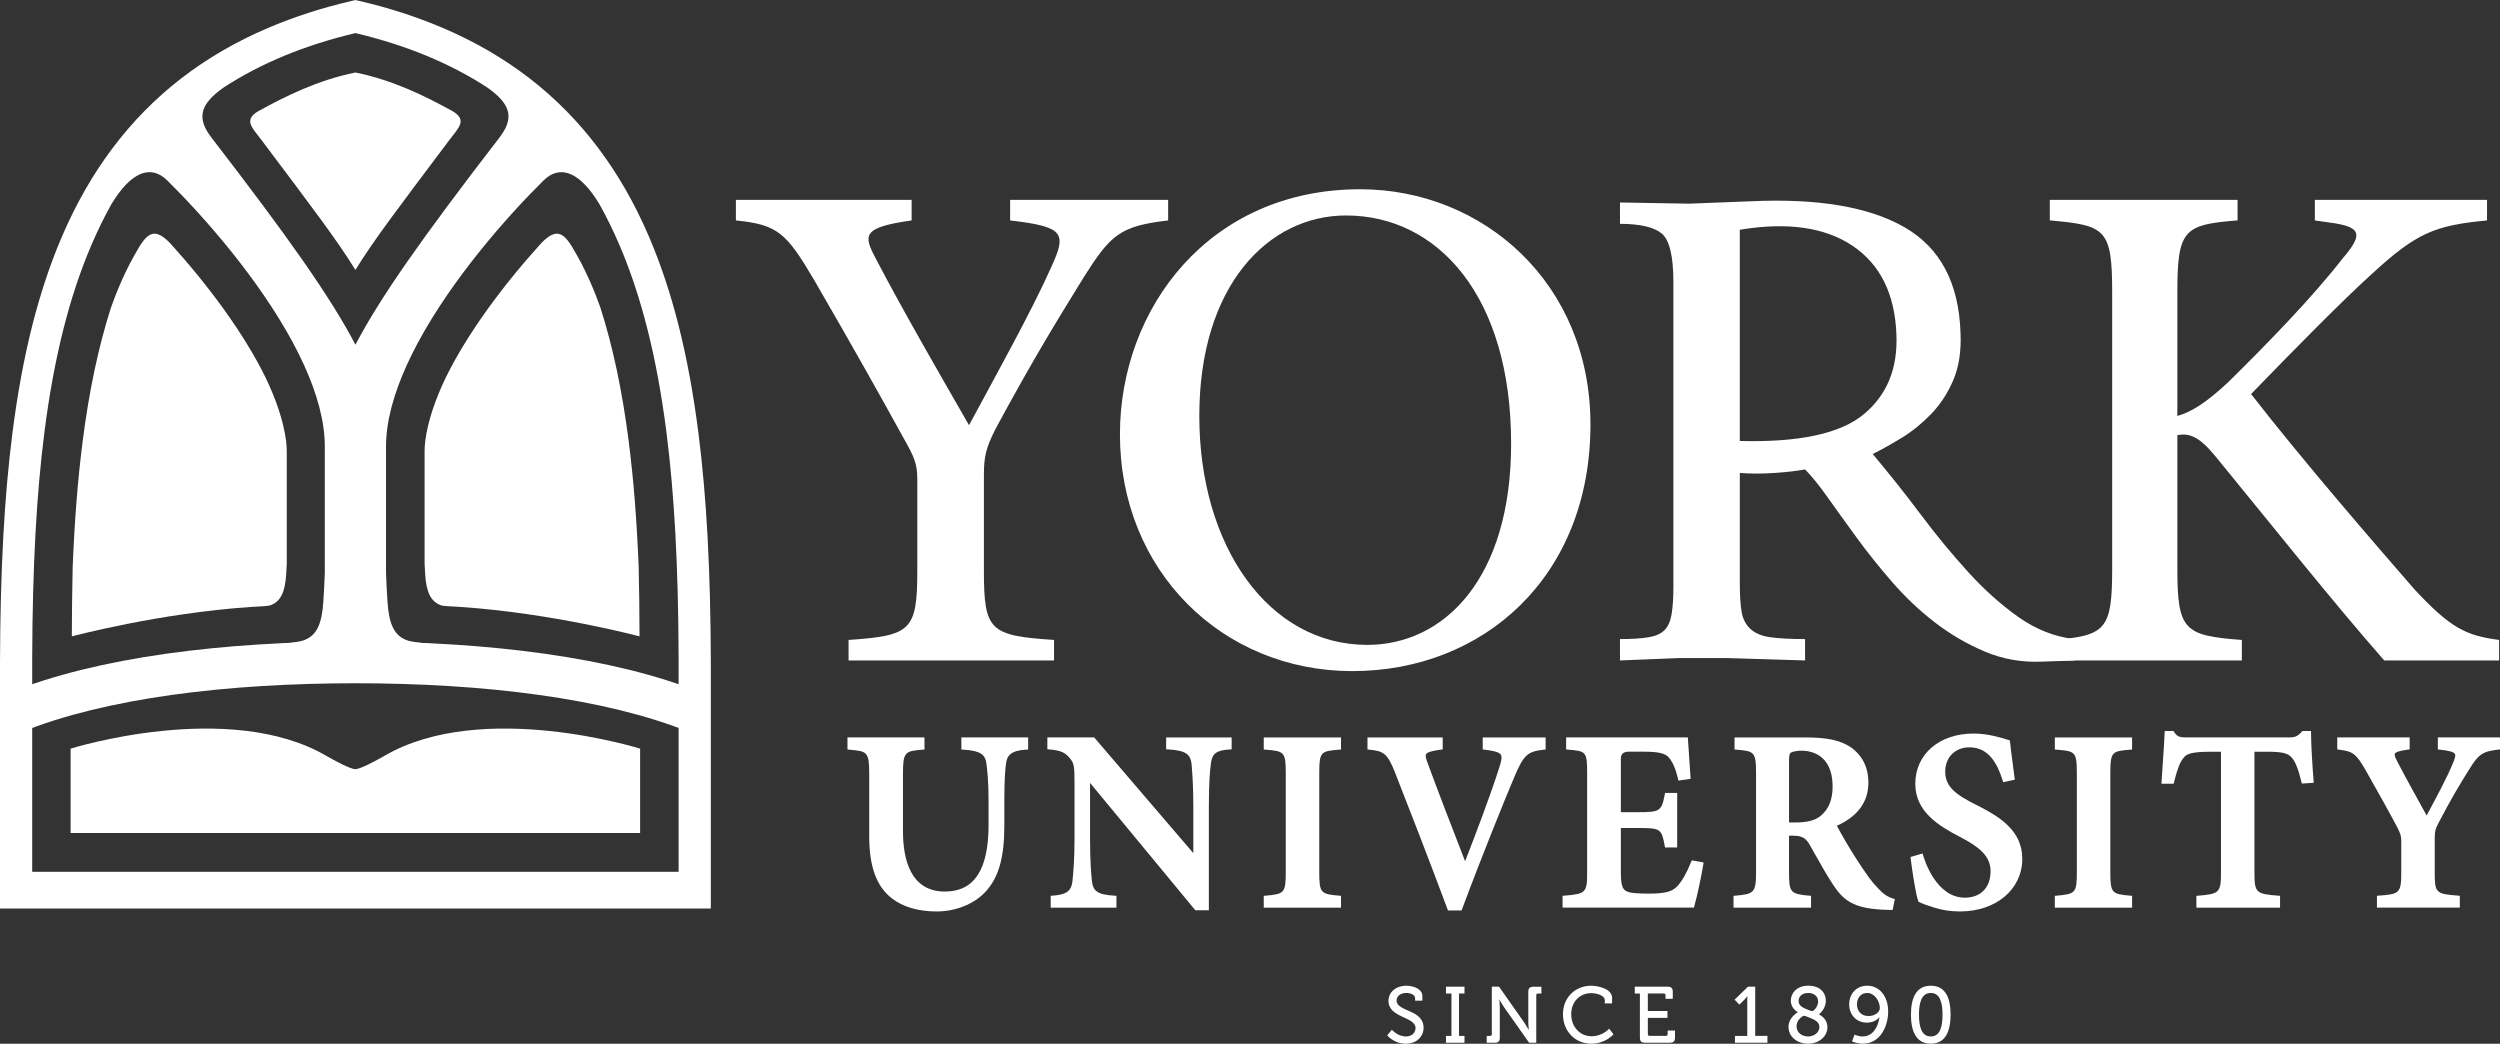 <?xml version="1.0" encoding="UTF-8"?><svg xmlns="http://www.w3.org/2000/svg" viewBox="0 0 1048.98 437.93"><rect x="0" y="0" width="1048.98" height="437.93" fill="#333333" stroke="none"/><defs><style>.d{fill:#fff;}</style></defs><g id="a"/><g id="b"><g id="c"><g><path class="d" d="M403.4,314.5l.75,.04c7.45,.43,9.15,2.25,9.68,5.43,.41,3.14,.96,7.45,.96,15.91v10.21c0,18.84-6,28-18.33,28-14.53,0-17.58-13.76-17.58-25.31v-23.74c0-9.55,.7-9.88,8.29-10.49l.73-.06v-5.07h-32.31v5.06l.72,.07c7.62,.7,8.41,.78,8.41,10.49v25.89c0,12.64,3,20.9,9.44,25.98,4.79,3.67,11.14,5.53,18.85,5.53s15.37-2.91,20.23-7.98c5.73-6.03,8.17-14.39,8.17-27.94v-10.64c0-9.08,.37-13.02,.74-15.69,.42-3.14,2.02-5.31,8.5-5.65l.75-.04v-5.09h-28.02v5.09Z"/><path class="d" d="M489.33,314.4l.75,.04c7.8,.43,9.36,2.23,9.89,6.03l.12,1.66c.25,3.2,.62,8.03,.62,16.12v19.72l-41.6-48.55h-19.64v4.96l.72,.06c4.8,.43,6.75,1.25,8.7,3.69,1.85,2.23,1.97,3.43,1.97,10.78v22.88c0,8.66-.44,13.4-.76,16.87l-.09,.99c-.47,4.25-2.51,5.75-8.4,6.17l-.74,.05v4.97h27.58v-4.98l-.75-.04c-7.58-.42-9.1-2.06-9.57-6.48-.26-2.62-.75-7.48-.75-17.54v-23.3l44.17,53.43h5.68v-43.66c0-10.25,.49-15.09,.85-17.85,.47-4.25,2.33-5.64,7.96-5.96l.75-.04v-4.98h-27.48v4.98Z"/><path class="d" d="M530.26,314.49l.73,.06c7.79,.61,8.51,.91,8.51,9.74v41.79c0,8.72-.72,9.03-8.52,9.74l-.72,.06v4.96h32.42v-4.96l-.72-.06c-7.7-.7-8.41-1.01-8.41-9.74v-41.79c0-8.83,.71-9.14,8.4-9.74l.73-.06v-5.07h-32.42v5.07Z"/><path class="d" d="M622.11,314.45l.7,.09c3.74,.46,6.21,.98,6.93,2.13,.64,1.02,.19,2.88-.93,6.19-3.28,10.4-9.33,26.37-14.07,38.52-5.11-13.04-12.81-33.22-15.69-41.14-.75-2.03-1.07-3.17-.68-3.81,.59-.99,3.37-1.49,6.28-1.89l.69-.09v-5.03h-31.56v5.06l.72,.07c6.04,.59,7.63,1.49,10.84,9.6,4.79,12.13,14.61,37.41,22.02,57.35l.19,.52h5.72l.19-.52c8.12-21.84,18.27-46.86,21.9-55.4,4.08-9.73,5.75-10.74,12.47-11.55l.7-.08v-5.04h-26.4v5.04Z"/><path class="d" d="M709.61,361.59c-1.86,4.6-3.76,7.99-5.66,10.08-2.17,2.45-5.19,3.28-11.98,3.28-4.09,0-7.91-.08-9.7-1.08-1.63-.94-2.18-2.99-2.18-8.12v-18.33h7.48c9.13,0,9.64,.35,10.93,7.51l.12,.65h5.11v-22.86h-5.1l-.12,.65c-1.31,6.93-2.02,7.41-10.93,7.41h-7.48v-22.52q0-2.86,3.29-2.86h6.23c6.32,0,9.11,.66,10.67,2.51,1.59,1.89,2.84,4.8,3.81,8.91l.17,.71,5.1-.75-.37-5.39c-.34-4.89-.67-9.6-.75-11.23l-.04-.75h-51.07v5.07l.73,.06c7.47,.62,8.08,.66,8.08,9.74v41.79c0,8.47-.54,9.01-9.58,9.74l-.73,.06v4.96h55.1l.17-.57c.98-3.27,3.14-13.31,3.79-17.62l.11-.76-4.94-.9-.24,.6Z"/><path class="d" d="M787.71,372.39c-2.32-2.32-4.56-5.52-8.39-11.37-2.94-4.41-6.68-10.94-8.59-14.54,8.78-3.93,13.23-10.02,13.23-18.11s-4.11-12.62-7.56-14.95c-4.37-2.84-9.85-4-18.91-4h-29.69v5.07l.73,.06c7.47,.6,8.29,.95,8.29,9.52v42.01c0,8.61-.99,9.04-8.73,9.74l-.72,.06v4.96h32.53v-4.96l-.72-.06c-7.96-.72-8.52-1.36-8.52-9.74v-15.43h1.68c3.76,0,5.49,.99,7.15,4.11l1.94,3.44c2.54,4.5,5.16,9.16,7.65,12.93,4.4,6.7,8.67,9.99,21.07,10.57,.63,0,1.28,.03,1.89,.06,.54,.03,1.04,.05,1.45,.05h.65l.91-4.57-.69-.21c-2.48-.75-4.4-2.09-6.65-4.64Zm-37.05-52.83c0-2.26,.19-3.26,.63-3.65,.31-.22,1.55-.92,4.7-.92s12.96,1.08,12.96,15c0,5.58-1.62,9.51-5.08,12.39-2.25,1.86-5.57,2.72-10.45,2.72h-2.75v-25.53Z"/><path class="d" d="M829.29,337.75c-8.68-4.29-13.09-7.64-13.09-14.01,0-5.99,4.18-10.17,10.16-10.17,8.45,0,11.9,7.45,13.96,13.95l.22,.69,4.85-1.06s-.68-5.27-.93-7.19c-.45-3.45-.82-6.22-1.09-8.77l-.06-.52-1.03-.32c-2.88-.89-8.23-2.56-14.21-2.56-14.38,0-24.43,8.68-24.43,21.1,0,11.61,9.7,17.6,18.8,22.3,7.9,4.11,12.79,7.93,12.79,14.34,0,6.87-4.14,11.13-10.81,11.13-12.07,0-16.98-15.97-17.5-17.79l-.22-.77-5.07,1.49,.08,.67c.71,5.65,2.13,15.06,3.16,17.8l.11,.29,.28,.14c1.47,.74,3.58,1.51,6.23,2.3,3.24,1.08,7,1.65,10.89,1.65,15.15,0,26.15-9.28,26.15-22.06,0-11.91-9.5-17.71-19.24-22.63Z"/><path class="d" d="M862.19,314.49l.73,.06c7.79,.61,8.51,.91,8.51,9.74v41.79c0,8.72-.72,9.03-8.52,9.74l-.72,.06v4.96h32.42v-4.96l-.72-.06c-7.7-.7-8.41-1.01-8.41-9.74v-41.79c0-8.83,.71-9.14,8.4-9.74l.73-.06v-5.07h-32.42v5.07Z"/><path class="d" d="M969.7,307.52v-.79h-3.62l-.24,.26c-1.72,1.92-2.81,2.42-5.32,2.42h-42.98c-2.9,0-3.95-.18-5.35-2.32l-.23-.36h-3.66l-.03,.76c-.13,3.32-.41,7.37-.71,11.66-.2,2.9-.41,5.9-.58,8.85l-.05,.84h5.11l.15-.6c1.4-5.61,2.54-8.54,3.95-10.14,1.2-1.62,2.66-2.68,11.72-2.68h4.04v50.67c0,8.37-.63,9.01-9.59,9.74l-.73,.06v4.96h35.11v-4.97l-.73-.06c-9.45-.72-10.01-1.27-10.01-9.74v-50.67h5.01c7.25,0,9.09,.74,10.68,2.52,1.49,1.69,2.73,4.83,4.02,10.19l.15,.65,5.02-.31-.07-.81c-.52-6.4-1.07-15.43-1.07-20.13Z"/><path class="d" d="M1022.9,309.41v5.05l.71,.08c2.84,.3,5.83,.75,6.45,1.82,.4,.69-.03,2.03-.87,3.97-2.34,5.72-6.96,14.34-10.34,20.63l-.65,1.22-.76-1.38c-3.93-7.1-8-14.43-11.62-21.4-.8-1.55-1.23-2.62-.95-3.16,.49-.93,3.37-1.42,5.51-1.71l.69-.09v-5.03h-30.38v5.04l.7,.09c5.93,.73,7.19,1.7,11.22,8.63,5.89,10.44,10,17.75,13.3,24.03,1.31,2.61,1.64,3.52,1.64,5.77v12.78c0,8.87-.53,9.44-9.47,10.06l-.74,.05v4.97h34.78v-4.97l-.73-.06c-9.43-.73-9.8-1.11-9.8-10.06v-14.07c0-2.98,.39-4.13,1.84-6.83,5.29-10.13,8.4-15.24,12.54-21.87,3.81-6.18,5.4-7.7,12.3-8.44l.71-.08v-5.05h-26.08Z"/></g><g><path class="d" d="M490.14,92.49c-20.22,2.38-24.08,5.95-35.38,23.79-13.08,21.11-22.89,37.46-37.16,63.92-3.87,7.73-4.76,11.3-4.76,19.03v40.14c0,25.27,2.38,27.35,29.43,29.14v8.62h-86.22v-8.62c26.17-1.78,28.84-3.87,28.84-29.14v-38.36c0-6.24-1.19-9.22-5.95-17.54-9.81-17.84-20.81-37.46-37.17-65.71-11.89-20.22-15.46-23.49-33-25.27v-8.62h73.74v8.62c-21.11,2.97-20.22,6.24-14.87,16.35,12.19,23.19,26.17,47.27,38.95,69.57,10.41-19.33,26.46-48.17,34.49-66.3,6.54-14.27,5.65-16.95-17.24-19.62v-8.62h66.3v8.62Z"/><path class="d" d="M667.34,178.12c0,64.22-45.19,103.47-99.9,103.47s-97.52-42.22-97.52-99.31c0-52.92,37.46-102.87,100.79-102.87,51.44,0,96.63,39.25,96.63,98.71Zm-164.12-3.57c0,54.71,29.14,96.04,70.47,96.04,32.11,0,60.36-27.65,60.36-84.44,0-62.14-30.92-95.74-69.28-95.74-32.41,0-61.55,29.14-61.55,84.14Z"/><path class="d" d="M856.46,277.62c-8.3,.33-16.18-1.07-23.65-4.23-7.47-3.15-14.44-7.22-20.91-12.2-6.47-4.98-12.45-10.62-17.92-16.93-5.48-6.3-10.45-12.52-14.93-18.67-4.48-6.14-8.55-11.78-12.2-16.93-3.66-5.14-6.81-9.04-9.46-11.7-3.65,.67-7.96,1.17-12.94,1.49-4.98,.34-9.79,.34-14.44,0v46.3c0,4.98,.25,8.96,.75,11.95,.5,2.99,1.74,5.4,3.73,7.22,1.99,1.83,4.81,2.99,8.46,3.48,3.65,.5,8.46,.75,14.44,.75v8.96l-32.86-1h-19.91l-24.89,1v-8.96c4.98,0,8.96-.25,11.95-.75,2.99-.5,5.23-1.49,6.72-2.99,1.49-1.49,2.49-3.73,2.99-6.72,.5-2.99,.75-6.8,.75-11.45V118.31c0-10.95-1.67-17.75-4.98-20.41-3.32-2.65-9.13-3.98-17.43-3.98v-8.96l28.88,.5,25.89-1c28.21-1.32,49.78,2.33,64.72,10.95,14.93,8.64,22.73,23.4,23.4,44.31,.33,7.64-.67,14.19-2.99,19.66-2.33,5.48-5.4,10.21-9.21,14.19-3.82,3.98-7.89,7.3-12.2,9.96-4.32,2.66-8.46,4.98-12.45,6.97,6.97,8.3,13.69,16.76,20.16,25.39,6.47,8.63,13.11,16.68,19.91,24.15,6.8,7.47,13.85,13.78,21.16,18.92,7.3,5.15,15.1,8.21,23.4,9.21v8.96l-13.94,.5Zm-60.74-137.41c-.67-16.93-6.81-29.29-18.42-37.09-11.62-7.79-27.38-10.03-47.3-6.72v88.62c24.89,.67,42.23-3.07,52.02-11.2,9.79-8.13,14.35-19.33,13.69-33.6Z"/><path class="d" d="M1000.42,277.13c-21.41-24.38-45.49-54.71-71.06-85.93-6.84-8.32-11-9.51-15.76-8.62v55.9c0,25.87,2.68,28.25,27.06,30.03v8.62h-79.39v-8.62c22.3-1.78,24.98-4.16,24.98-30.03V122.81c0-26.76-2.68-28.25-26.17-30.33v-8.62h78.79v8.62c-22.6,1.78-25.27,3.86-25.27,30.33v51.73c6.24-1.78,12.49-5.95,21.11-13.97,16.95-16.65,35.68-35.98,48.17-52.03,8.62-10.11,8.32-13.38-5.35-15.16l-6.24-.89v-8.62h72.25v8.62c-21.7,2.08-29.43,5.05-48.17,22.3-12.49,11.3-32.11,31.22-50.84,50.55,21.7,27.95,52.63,63.63,68.39,81.76,15.16,16.35,21.7,19.62,35.68,21.41v8.62h-48.17Z"/></g><g><path class="d" d="M584.02,432.06s2.4,2.83,5.9,2.83c2.2,0,4.03-1.33,4.03-3.5,0-4.93-11.36-4.16-11.36-11.49,0-3.53,3.1-6.3,7.53-6.3,2.5,0,6.7,1.14,6.7,4.33v1.93h-3.06v-1.1c0-1.23-1.76-2.13-3.64-2.13-2.53,0-4.13,1.4-4.13,3.17,0,4.76,11.33,3.7,11.33,11.43,0,3.6-2.8,6.7-7.46,6.7-5,0-7.8-3.5-7.8-3.5l1.96-2.37Z"/><polygon class="d" points="606.72 414.01 606.72 416.87 609.02 416.87 609.02 434.66 606.72 434.66 606.72 437.53 614.49 437.53 614.49 434.66 612.19 434.66 612.19 416.87 614.49 416.87 614.49 414.01 606.72 414.01"/><path class="d" d="M623.8,434.66h1.43c.47,0,.73-.27,.73-.73v-19.92h3.03l10.46,14.89c.87,1.27,1.97,3.2,1.97,3.2h.07s-.23-1.87-.23-3.2v-12.75c0-1.5,.63-2.13,2.17-2.13h3.33v2.86h-1.43c-.46,0-.73,.23-.73,.73v19.92h-3l-10.49-14.89c-.87-1.27-1.94-3.2-1.94-3.2h-.07s.2,1.89,.2,3.2v12.76c0,1.5-.63,2.13-2.13,2.13h-3.36v-2.87Z"/><path class="d" d="M667.59,413.61c3.16,0,8.83,1.33,8.83,5.1v2.3h-3.06v-1.33c0-1.97-3.33-2.97-5.7-2.97-4.73,0-8.39,3.56-8.39,8.86s3.7,9.23,8.5,9.23,7.43-3.2,7.43-3.2l1.8,2.4s-3.33,3.93-9.26,3.93c-7.03,0-11.93-5.43-11.93-12.36s5.06-11.96,11.8-11.96"/><path class="d" d="M688.09,416.87h-2.16v-2.87h13.82c1.5,0,2.13,.63,2.13,2.13v2.96h-3.03v-1.5c0-.5-.26-.73-.73-.73h-6.7v7.36h8.23v2.86h-8.23v6.83c0,.46,.26,.73,.73,.73h6.86c.46,0,.73-.26,.73-.73v-1.5h3.07v2.97c0,1.5-.63,2.13-2.13,2.13h-10.46c-1.5,0-2.13-.63-2.13-2.13v-18.52Z"/><path class="d" d="M727.97,434.66h5.17v-15.19c0-.73,.04-1.46,.04-1.46h-.07s-.26,.53-1.1,1.36l-2.2,2.16-1.99-2.07,5.62-5.46h3.03v20.65h5.13v2.87h-13.63v-2.87Z"/><path class="d" d="M760.37,424.24c.8,0,2.5-1.97,2.5-4.07s-1.73-3.53-4.13-3.53c-2.57,0-4.06,1.47-4.06,3.33,0,2.06,1.76,2.86,3.86,3.7,.47,.2,1.43,.57,1.83,.57m-1.73,10.66c2.46,0,4.76-1.63,4.76-3.97,0-2.07-1.76-2.96-3.96-3.86-.9-.37-2.16-.87-2.43-.87-.83,0-3.2,1.93-3.2,4.43,0,2.63,2.27,4.26,4.83,4.26m-4.33-10.13v-.07s-2.9-1.53-2.9-4.8,2.6-6.3,7.33-6.3,7.36,2.7,7.36,6.37c0,3.46-2.83,5.6-2.83,5.6v.07c2.13,1.23,3.5,2.87,3.5,5.4,0,3.67-3.33,6.89-8.13,6.89-4.43,0-8.2-2.76-8.2-7.13,0-3.87,3.87-6.03,3.87-6.03"/><path class="d" d="M788.77,423.04c0-3.03-2.26-6.4-5.27-6.4-2.73,0-4.33,2.1-4.33,4.83s1.8,4.86,4.83,4.86c2.63,0,4.76-1.6,4.76-3.3m-10.59,11.06s1.5,.8,3.36,.8c4.3,0,6.57-4.07,7.07-8.1h-.06c-.97,1.47-3.13,2.3-5.2,2.3-4.46,0-7.43-3.33-7.43-7.63,0-4.63,3.16-7.87,7.56-7.87,4.99,0,8.79,4.27,8.79,10.83,0,6.13-3.3,13.49-10.6,13.49-2.8,0-4.56-.97-4.56-.97l1.06-2.86Z"/><path class="d" d="M815.07,425.73c0-5.1-1.1-9.09-4.93-9.09s-4.96,4-4.96,9.09,1.1,9.16,4.96,9.16,4.93-4.03,4.93-9.16m-13.25,0c0-6.76,2.03-12.13,8.33-12.13s8.3,5.37,8.3,12.13-2.03,12.19-8.3,12.19-8.33-5.4-8.33-12.19"/></g><path class="d" d="M268.59,349.52v-35.39s-66.29-20.83-107.25,2.99c-3.18,1.85-10.1,5.61-12.23,5.61s-9.05-3.76-12.23-5.61c-40.96-23.81-107.25-2.99-107.25-2.99v35.39h238.95Z"/><path class="d" d="M108.1,46.8c11.66-6.45,25.19-13.16,41.03-16.38,15.84,3.22,29.37,9.93,41.03,16.38,5.93,3.73,2.28,6.77-1.77,12.16-21.19,28.21-31.59,41.81-39.26,54.31-7.68-12.5-18.07-26.11-39.26-54.31-4.05-5.39-7.7-8.43-1.77-12.16"/><path class="d" d="M120.33,236.4c-.07,1.56-.16,3.13-.26,4.72-.45,7.06-2.23,11.47-6.87,12.93-.95,.3-4.75,.41-7.77,.61-38.69,2.57-75.29,12.36-75.29,12.36,.03-8.26,.15-21.46,.35-28.84,.79-19.8,2.16-37.14,4.19-52.98,2.73-21.32,6.66-39.82,11.87-56.1,.61-1.69,1.22-3.38,1.86-5.02,1.89-4.79,3.94-9.32,6.15-13.62,5.78-10.45,8.57-17.04,16.8-8.45,16.11,17.75,31.04,37.96,40.08,56.41,4.35,9.07,7.51,18.14,8.62,26.66,.15,1.43,.27,2.84,.27,4.2v47.13Z"/><path class="d" d="M178.15,236.4c.07,1.56,.16,3.13,.26,4.72,.45,7.06,2.23,11.47,6.87,12.93,.95,.3,4.75,.41,7.77,.61,38.69,2.57,75.29,12.36,75.29,12.36-.03-8.26-.15-21.46-.35-28.84-.79-19.8-2.16-37.14-4.19-52.98-2.73-21.32-6.66-39.82-11.87-56.1-.61-1.69-1.22-3.38-1.86-5.02-1.89-4.79-3.94-9.32-6.15-13.62-5.78-10.45-8.57-17.04-16.8-8.45-16.11,17.75-31.04,37.96-40.08,56.41-4.35,9.07-7.51,18.14-8.62,26.66-.15,1.43-.27,2.84-.27,4.2v47.13Z"/><g><path class="d" d="M186.59,270.61l-.15-.02c-2.75,0-12.29-.94-14.99-1.72-6.29-1.83-8.24-7.43-8.85-16.27-.3-4.23-.49-8.43-.63-12.38v-52.89c0-10.61,3.31-22.21,8.62-33.95,11.9-26.28,33.9-53.3,51.73-71.83,1.97-2.05,3.89-4,5.74-5.82,7.03-6.95,15.4-3.49,23.52,10.04,3,5.38,5.78,11.06,8.35,17.06,9.27,21.66,15.71,47.3,19.69,78.4,3.36,26.26,4.99,56.3,5.12,94.47v90.11H13.51v-90.11c.15-38.17,1.78-68.21,5.14-94.47,3.98-31.09,10.42-56.74,19.69-78.4,2.57-6,5.35-11.68,8.35-17.06,8.11-13.53,16.49-16.99,23.51-10.04,1.85,1.83,3.77,3.78,5.74,5.82,17.83,18.54,39.83,45.56,51.73,71.83,5.32,11.74,8.62,23.33,8.62,33.95v52.89c-.14,3.95-.33,8.15-.63,12.38-.61,8.84-2.56,14.43-8.85,16.27-2.7,.79-12.25,1.72-14.99,1.72-.08,0-.09,.01-.15,.02M93.91,36.66c15.69-10.19,33.91-17.7,55.23-22.78,21.32,5.08,39.53,12.59,55.23,22.78,10.58,7.38,11.19,13.29,5.11,21.18-32.62,42.29-50.01,67.08-60.34,86.8-10.33-19.72-27.71-44.5-60.34-86.8-6.08-7.89-5.47-13.79,5.11-21.18m204.35,241.74v-.24c-.12-39.04-1.79-69.78-5.24-96.75-4.14-32.35-10.9-59.18-20.67-82-11.85-27.7-28.45-49.73-50.02-66.44-10.95-8.49-23.2-15.59-36.78-21.35-10.8-4.58-22.39-8.36-34.9-11.25l-1.52-.35-1.52,.35c-12.51,2.89-24.09,6.67-34.89,11.25-13.58,5.76-25.83,12.87-36.78,21.35-21.57,16.72-38.16,38.74-50.02,66.44-9.77,22.83-16.53,49.65-20.67,82C1.79,208.37,.13,239.11,0,278.15v.24c0,1.09,0,11.63,0,89.59v13.23H298.26v-13.23c0-77.96,0-88.5,0-89.59"/><path class="d" d="M8.92,307.23l-5.05-16.53c36.91-14.97,89.86-21.52,145.26-21.52s108.32,6.54,145.23,21.5l-5.05,16.53c-35.36-14.33-86.46-20.52-140.18-20.52s-104.84,6.19-140.21,20.53Z"/></g></g></g></svg>